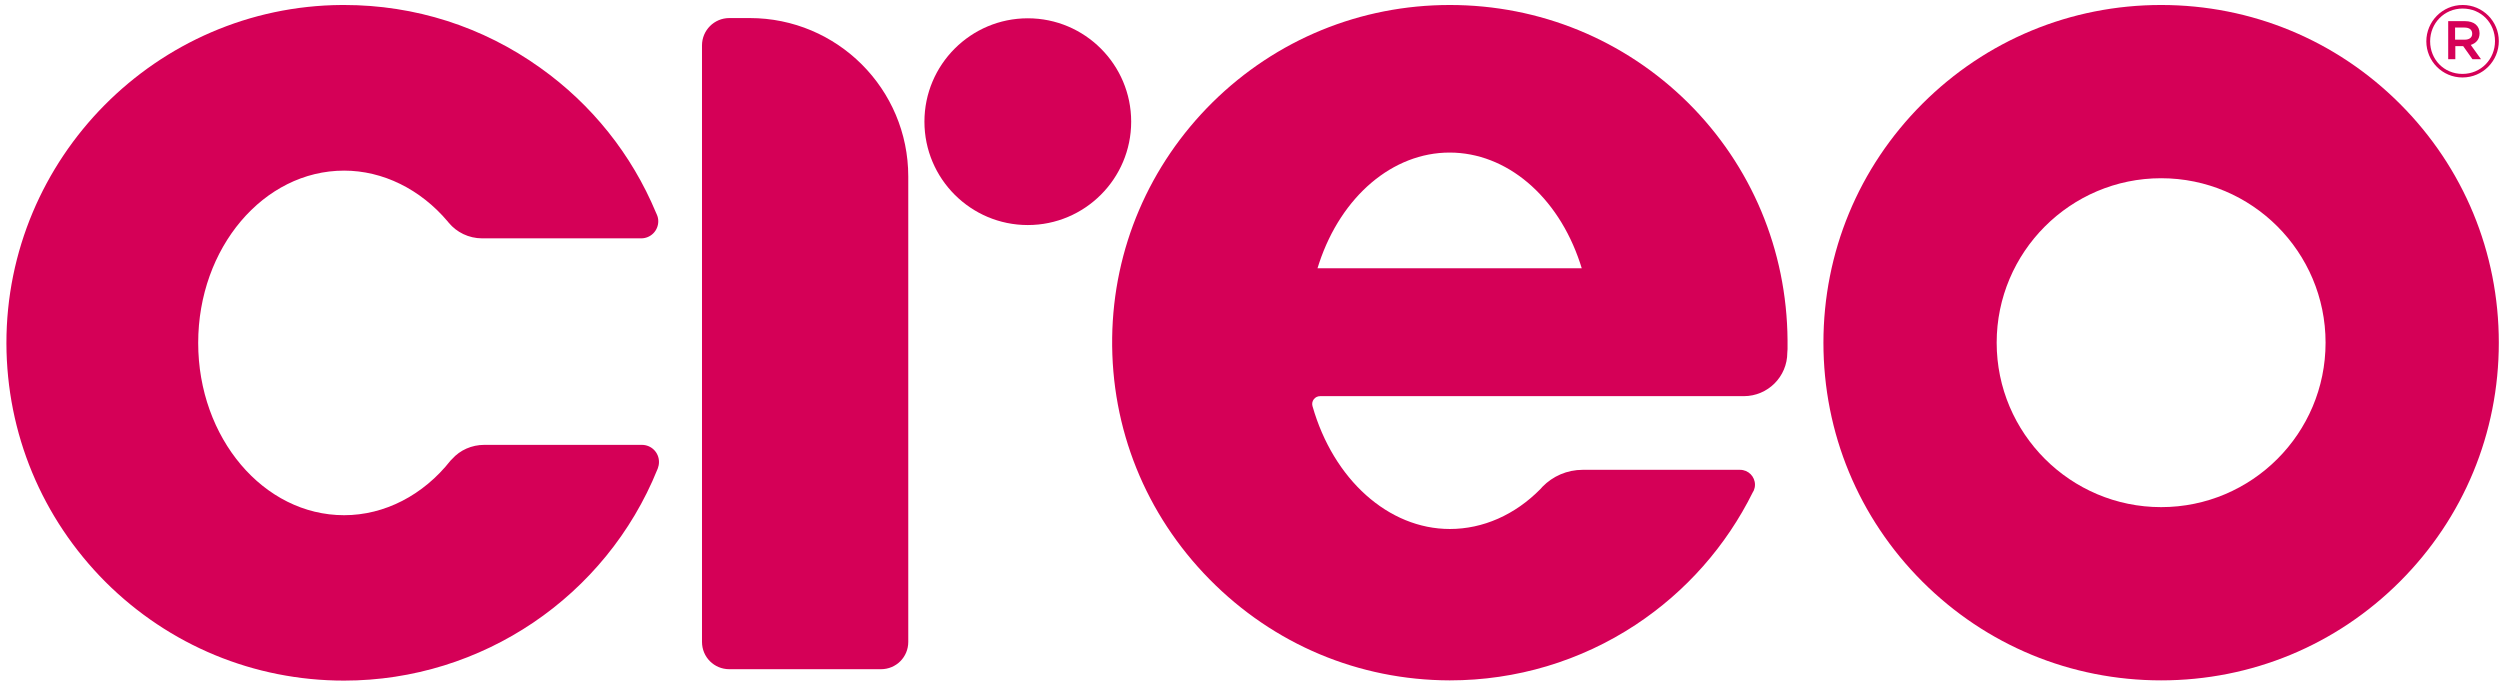 <?xml version="1.0" encoding="utf-8"?>
<!-- Generator: Adobe Illustrator 26.0.2, SVG Export Plug-In . SVG Version: 6.00 Build 0)  -->
<svg version="1.1" id="Layer_1" xmlns="http://www.w3.org/2000/svg" xmlns:xlink="http://www.w3.org/1999/xlink" x="0px" y="0px"
	 viewBox="0 0 1052 288.4" style="enable-background:new 0 0 1052 288.4;" xml:space="preserve">
<style type="text/css">
	.st0{fill:#D50057;}
</style>
<g>
	<g>
		<g>
			<g>
				<path class="st0" d="M1040.3,14.2c0,1.6-1.2,2.5-3.2,2.5h-4v-5.1h4C1039.1,11.6,1040.3,12.5,1040.3,14.2 M1043.4,14
					c0-3.2-2.4-5.1-6.1-5.1h-7.1v16h3v-5.5h3.3l3.9,5.5h3.6l-4.3-6C1041.9,18.2,1043.4,16.6,1043.4,14 M1049.9,17.3
					c0,7.6-5.9,13.8-13.7,13.8c-7.8,0-13.6-6.1-13.6-13.7c0-7.6,5.9-13.8,13.7-13.8C1044.1,3.6,1049.9,9.7,1049.9,17.3 M1051.5,17.3
					c0-8.3-6.7-15.2-15.2-15.2c-8.6,0-15.3,7-15.3,15.3c0,8.3,6.7,15.2,15.2,15.2C1044.8,32.6,1051.5,25.6,1051.5,17.3"/>
				<path class="st0" d="M554.4,112.9l0.7-2.2c9.4-28.2,31-46.5,54.9-46.5c23.9,0,45.5,18.2,54.9,46.5l0.7,2.2H554.4z M710.3,43.2
					C683.5,16.7,647.9,2.1,610.1,2.1c-37.6,0-73,14.5-99.8,40.9c-26.7,26.4-41.8,61.6-42.3,99.1c-0.5,38.2,14,74.3,41,101.7
					c27,27.4,62.8,42.4,101,42.5h0.1c27.9,0,55-8.1,78.2-23.4c21.2-14,38.1-33.2,49.3-55.8l0.4-0.7c0.3-0.7,0.5-1.6,0.5-2.4
					c0-3.5-2.8-6.3-6.3-6.3h-66.2c-6.6,0-12.6,2.7-16.9,7.1l-0.8,0.9c-10.8,11-24.3,16.9-38.2,16.9c-25.8,0-49-20.8-57.8-51.7
					c-0.6-2.1,1-4.2,3.2-4.2h176.2l2.1,0c10.1,0,18.3-8.2,18.3-18.3l0.1-1.5c0-1.3,0-2.6,0-3.8C751.9,105.2,737,69.7,710.3,43.2"/>
				<path class="st0" d="M432.5,94.7c-24,0-43.5-19.5-43.5-43.5s19.5-43.5,43.5-43.5c24,0,43.5,19.5,43.5,43.5
					S456.5,94.7,432.5,94.7"/>
				<path class="st0" d="M909.4,75c-38.2,0-69.2,31.1-69.2,69.2c0,38.2,31.1,69.2,69.2,69.2c38.2,0,69.2-31,69.2-69.2
					C978.6,106,947.6,75,909.4,75 M909.4,286.3c-38,0-73.7-14.8-100.5-41.6c-26.8-26.8-41.6-62.5-41.6-100.5
					c0-38,14.8-73.7,41.6-100.5c26.8-26.8,62.5-41.6,100.5-41.6c38,0,73.7,14.8,100.5,41.6c26.8,26.8,41.6,62.5,41.6,100.5
					c0,38-14.8,73.7-41.6,100.5C983.1,271.5,947.4,286.3,909.4,286.3"/>
				<path class="st0" d="M295.4,19.1c0-6.3,5.1-11.5,11.5-11.5h5.1h3.5c36.8,0,66.7,29.8,66.7,66.7v13.6v182.2
					c0,6.4-5.1,11.5-11.5,11.5h-63.8c-6.4,0-11.5-5.1-11.5-11.5V19.1z"/>
				<path class="st0" d="M276.4,90.3c0.4,0.9,0.6,1.8,0.6,2.8c0,4-3.2,7.2-7.2,7.2h-66.9c-5.7,0-10.8-2.6-14.1-6.6l-0.4-0.5
					c-11.5-13.6-27.3-21.4-43.6-21.4c-33.9,0-61.4,32.5-61.4,72.5c0,40,27.5,72.5,61.4,72.5c17,0,33.3-8.4,44.8-23l0.7-0.7
					c3.3-3.7,8.2-5.9,13.5-5.9l66.3,0c4,0,7.2,3.2,7.2,7.2c0,1-0.2,1.9-0.5,2.7l-0.2,0.5c-21.6,53.4-73.8,88.8-131.8,88.8
					c-37.9,0-73.6-14.8-100.4-41.5C17.6,218,2.8,182.4,2.7,144.5C2.6,66.5,65.9,2.6,143.8,2.1c0.4,0,0.7,0,1,0
					c29.8,0,58.3,9.1,82.5,26.4C249.1,44,265.8,65,276,89.4L276.4,90.3z"/>
			</g>
		</g>
	</g>
</g>
</svg>
